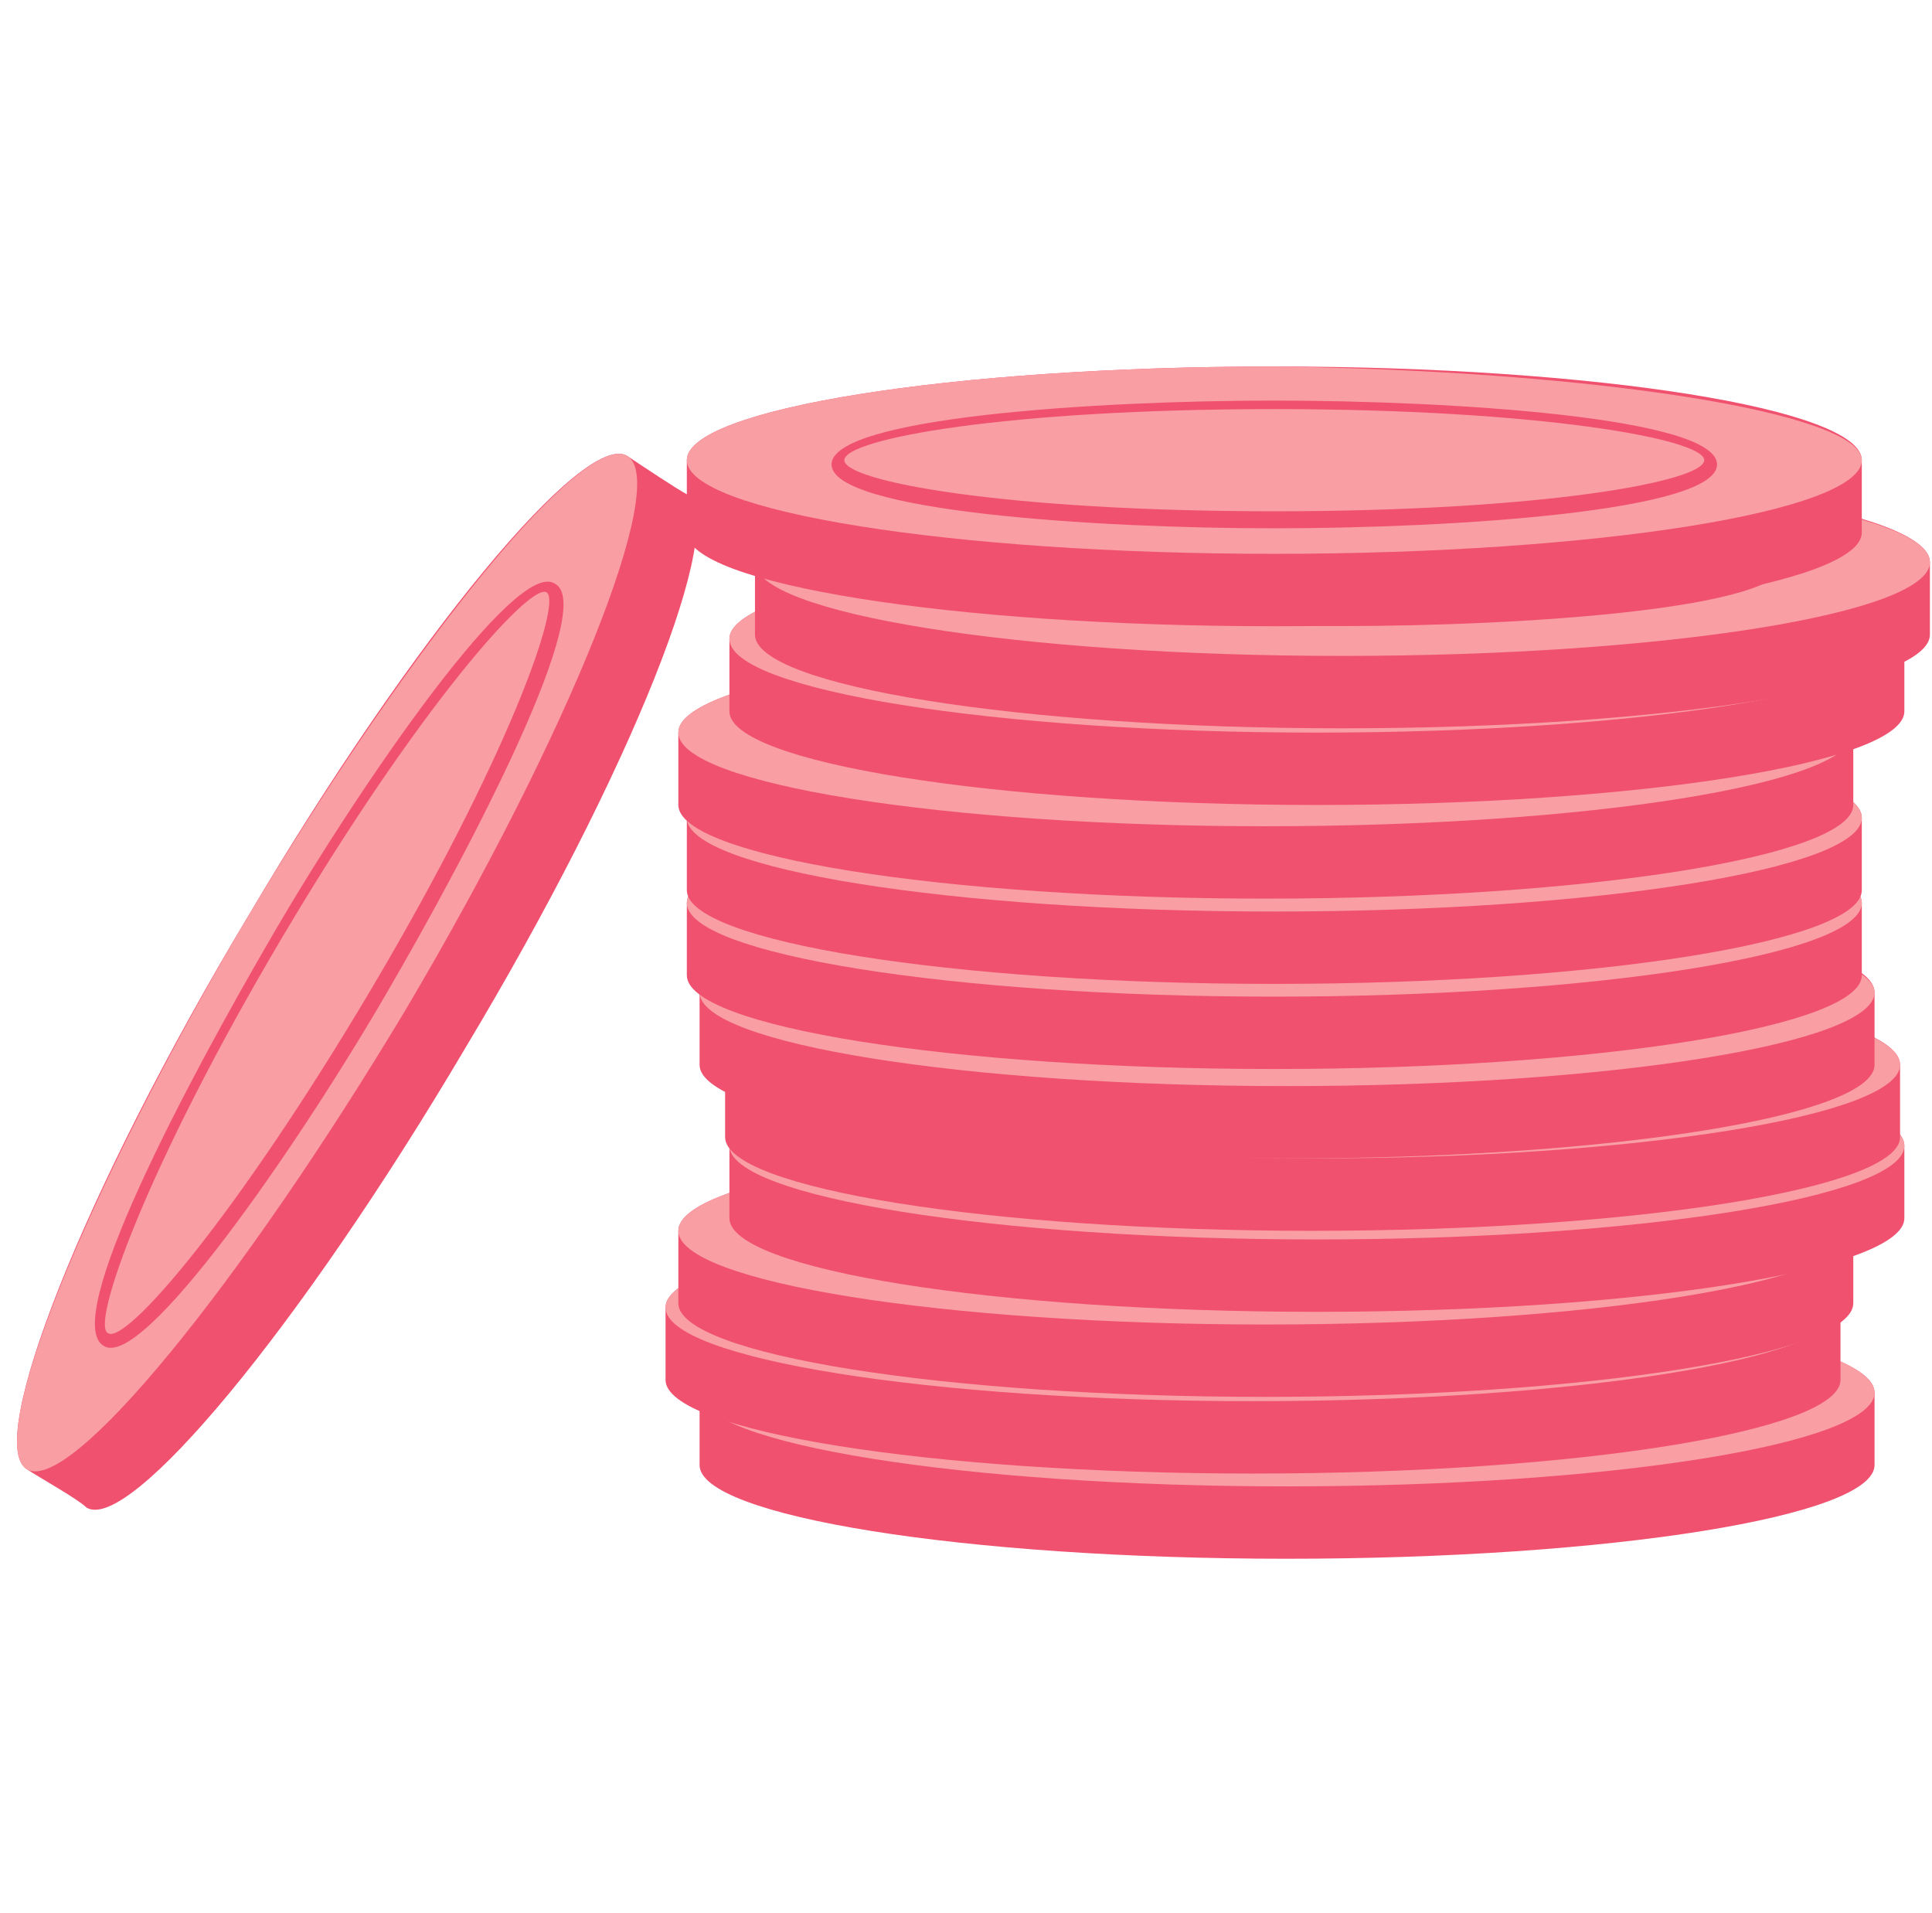 <svg width="101" height="100" viewBox="0 0 101 100" fill="none" xmlns="http://www.w3.org/2000/svg">
<g id="Frame 136">
<g id="Group">
<g id="Group_2">
<path id="Vector" d="M97.996 72.794C97.996 70.124 84.198 67.898 67.284 67.898C50.37 67.898 36.572 70.124 36.572 72.794C36.572 73.462 36.572 75.91 36.572 76.578C36.572 79.248 50.37 81.474 67.284 81.474C84.198 81.474 97.996 79.248 97.996 76.578C97.996 75.91 97.996 73.462 97.996 72.794Z" fill="#F0516F"/>
<path id="Vector_2" d="M97.996 72.794C97.996 75.465 84.198 77.691 67.284 77.691C50.37 77.691 36.572 75.465 36.572 72.794C36.572 70.124 50.37 67.898 67.284 67.898C84.198 67.898 97.996 70.124 97.996 72.794Z" fill="#F99EA3"/>
<g id="Group_3">
<path id="Vector_3" d="M67.284 76.133C57.937 76.133 44.139 75.243 44.139 72.795C44.139 70.347 57.937 69.457 67.284 69.457C76.631 69.457 90.429 70.347 90.429 72.795C90.429 75.243 76.631 76.133 67.284 76.133ZM67.284 70.125C53.263 70.125 44.806 71.683 44.806 72.795C44.806 73.908 53.263 75.466 67.284 75.466C81.304 75.466 89.761 73.908 89.761 72.795C89.761 71.683 81.304 70.125 67.284 70.125Z" fill="#F0516F"/>
</g>
</g>
<g id="Group_4">
<path id="Vector_4" d="M96.216 68.341C96.216 65.671 82.418 63.445 65.505 63.445C48.591 63.445 34.793 65.671 34.793 68.341C34.793 69.009 34.793 71.457 34.793 72.125C34.793 74.795 48.591 77.021 65.505 77.021C82.418 77.021 96.216 74.795 96.216 72.125C96.216 71.457 96.216 69.009 96.216 68.341Z" fill="#F0516F"/>
<path id="Vector_5" d="M96.216 68.341C96.216 71.012 82.418 73.237 65.505 73.237C48.591 73.237 34.793 71.012 34.793 68.341C34.793 65.671 48.591 63.445 65.505 63.445C82.641 63.668 96.216 65.671 96.216 68.341Z" fill="#F99EA3"/>
<g id="Group_5">
<path id="Vector_6" d="M65.726 71.68C56.379 71.68 42.581 70.79 42.581 68.342C42.581 65.894 56.379 65.004 65.726 65.004C75.073 65.004 88.871 65.894 88.871 68.342C88.871 70.79 74.851 71.68 65.726 71.68ZM65.726 65.671C51.706 65.671 43.249 67.229 43.249 68.342C43.249 69.455 51.706 71.013 65.726 71.013C79.747 71.013 88.204 69.455 88.204 68.342C88.204 67.229 79.524 65.671 65.726 65.671Z" fill="#F0516F"/>
</g>
</g>
<g id="Group_6">
<path id="Vector_7" d="M96.885 64.334C96.885 61.663 83.087 59.438 66.174 59.438C49.26 59.438 35.462 61.663 35.462 64.334C35.462 65.001 35.462 67.449 35.462 68.117C35.462 70.787 49.26 73.013 66.174 73.013C83.087 73.013 96.885 70.787 96.885 68.117C96.885 67.227 96.885 65.001 96.885 64.334Z" fill="#F0516F"/>
<path id="Vector_8" d="M96.885 64.334C96.885 67.004 83.087 69.23 66.174 69.23C49.26 69.23 35.462 67.004 35.462 64.334C35.462 61.663 49.26 59.438 66.174 59.438C83.31 59.438 96.885 61.663 96.885 64.334Z" fill="#F99EA3"/>
<g id="Group_7">
<path id="Vector_9" d="M66.173 67.669C56.826 67.669 43.028 66.778 43.028 64.33C43.028 61.882 56.826 60.992 66.173 60.992C75.52 60.992 89.318 61.882 89.318 64.33C89.318 66.778 75.52 67.669 66.173 67.669ZM66.173 61.437C52.153 61.437 43.696 62.995 43.696 64.108C43.696 65.221 52.153 66.778 66.173 66.778C80.194 66.778 88.651 65.221 88.651 64.108C88.651 62.995 80.194 61.437 66.173 61.437Z" fill="#F0516F"/>
</g>
</g>
<g id="Group_8">
<path id="Vector_10" d="M99.555 59.888C99.555 57.218 85.757 54.992 68.844 54.992C51.93 54.992 38.132 57.218 38.132 59.888C38.132 60.556 38.132 63.004 38.132 63.672C38.132 66.342 51.93 68.568 68.844 68.568C85.757 68.568 99.555 66.342 99.555 63.672C99.555 63.004 99.555 60.556 99.555 59.888Z" fill="#F0516F"/>
<path id="Vector_11" d="M99.555 59.888C99.555 62.559 85.757 64.784 68.844 64.784C51.93 64.784 38.132 62.559 38.132 59.888C38.132 57.218 51.93 54.992 68.844 54.992C85.757 54.992 99.555 57.218 99.555 59.888Z" fill="#F99EA3"/>
<g id="Group_9">
<path id="Vector_12" d="M68.843 63.219C59.496 63.219 45.698 62.329 45.698 59.881C45.698 57.433 59.496 56.543 68.843 56.543C78.19 56.543 91.988 57.433 91.988 59.881C91.988 62.329 78.19 63.219 68.843 63.219ZM68.843 56.988C54.823 56.988 46.366 58.546 46.366 59.659C46.366 60.771 54.823 62.329 68.843 62.329C82.864 62.329 91.321 60.771 91.321 59.659C91.321 58.768 82.641 56.988 68.843 56.988Z" fill="#F0516F"/>
</g>
</g>
<g id="Group_10">
<path id="Vector_13" d="M99.331 55.654C99.331 52.983 85.533 50.758 68.619 50.758C51.705 50.758 37.907 52.983 37.907 55.654C37.907 56.322 37.907 58.77 37.907 59.437C37.907 62.108 51.705 64.333 68.619 64.333C85.533 64.333 99.331 62.108 99.331 59.437C99.331 58.77 99.331 56.322 99.331 55.654Z" fill="#F0516F"/>
<path id="Vector_14" d="M99.331 55.654C99.331 58.325 85.533 60.55 68.619 60.55C51.705 60.55 37.907 58.325 37.907 55.654C37.907 52.983 51.705 50.758 68.619 50.758C85.533 50.98 99.331 52.983 99.331 55.654Z" fill="#F99EA3"/>
<g id="Group_11">
<path id="Vector_15" d="M68.619 59.215C59.272 59.215 45.474 58.325 45.474 55.877C45.474 53.429 59.272 52.539 68.619 52.539C77.966 52.539 91.764 53.429 91.764 55.877C91.764 58.103 77.966 59.215 68.619 59.215ZM68.619 52.984C54.598 52.984 46.141 54.542 46.141 55.655C46.141 56.767 54.598 58.325 68.619 58.325C82.639 58.325 91.096 56.767 91.096 55.655C91.096 54.542 82.639 52.984 68.619 52.984Z" fill="#F0516F"/>
</g>
</g>
<g id="Group_12">
<path id="Vector_16" d="M97.996 51.873C97.996 49.202 84.198 46.977 67.284 46.977C50.37 46.977 36.572 49.202 36.572 51.873C36.572 52.54 36.572 54.988 36.572 55.656C36.572 58.327 50.37 60.552 67.284 60.552C84.198 60.552 97.996 58.327 97.996 55.656C97.996 54.988 97.996 52.54 97.996 51.873Z" fill="#F0516F"/>
<path id="Vector_17" d="M97.996 51.873C97.996 54.543 84.198 56.769 67.284 56.769C50.37 56.769 36.572 54.543 36.572 51.873C36.572 49.202 50.37 46.977 67.284 46.977C84.198 46.977 97.996 49.425 97.996 51.873Z" fill="#F99EA3"/>
<g id="Group_13">
<path id="Vector_18" d="M67.284 55.434C57.937 55.434 44.139 54.544 44.139 52.096C44.139 49.648 57.937 48.758 67.284 48.758C76.631 48.758 90.429 49.648 90.429 52.096C90.429 54.544 76.631 55.434 67.284 55.434ZM67.284 49.203C53.263 49.203 44.806 50.761 44.806 51.873C44.806 52.986 53.263 54.544 67.284 54.544C81.304 54.544 89.761 52.986 89.761 51.873C89.761 50.761 81.304 49.203 67.284 49.203Z" fill="#F0516F"/>
</g>
</g>
<g id="Group_14">
<path id="Vector_19" d="M97.33 47.197C97.33 44.526 83.532 42.301 66.618 42.301C49.704 42.301 35.906 44.526 35.906 47.197C35.906 47.864 35.906 50.313 35.906 50.98C35.906 53.651 49.704 55.876 66.618 55.876C83.532 55.876 97.33 53.651 97.33 50.98C97.33 50.313 97.33 47.864 97.33 47.197Z" fill="#F0516F"/>
<path id="Vector_20" d="M97.33 47.197C97.33 49.867 83.532 52.093 66.618 52.093C49.704 52.093 35.906 49.867 35.906 47.197C35.906 44.526 49.704 42.301 66.618 42.301C83.532 42.301 97.33 44.526 97.33 47.197Z" fill="#F99EA3"/>
<g id="Group_15">
<path id="Vector_21" d="M66.617 50.528C57.27 50.528 43.472 49.638 43.472 47.19C43.472 44.742 57.27 43.852 66.617 43.852C75.964 43.852 89.762 44.742 89.762 47.19C89.762 49.638 75.964 50.528 66.617 50.528ZM66.617 44.519C52.596 44.519 44.139 46.077 44.139 47.19C44.139 48.303 52.596 49.86 66.617 49.86C80.637 49.86 89.094 48.303 89.094 47.19C89.094 46.077 80.415 44.519 66.617 44.519Z" fill="#F0516F"/>
</g>
</g>
<g id="Group_16">
<path id="Vector_22" d="M97.33 42.748C97.33 40.077 83.532 37.852 66.618 37.852C49.704 37.852 35.906 40.077 35.906 42.748C35.906 43.415 35.906 45.863 35.906 46.531C35.906 49.202 49.704 51.427 66.618 51.427C83.532 51.427 97.33 49.202 97.33 46.531C97.33 45.863 97.33 43.415 97.33 42.748Z" fill="#F0516F"/>
<path id="Vector_23" d="M97.33 42.748C97.33 45.418 83.532 47.644 66.618 47.644C49.704 47.644 35.906 45.418 35.906 42.748C35.906 40.077 49.704 37.852 66.618 37.852C83.532 37.852 97.33 40.077 97.33 42.748Z" fill="#F99EA3"/>
<g id="Group_17">
<path id="Vector_24" d="M66.617 46.087C57.27 46.087 43.472 45.196 43.472 42.748C43.472 40.3 57.27 39.41 66.617 39.41C75.964 39.41 89.762 40.3 89.762 42.748C89.762 45.196 75.964 46.087 66.617 46.087ZM66.617 40.078C52.596 40.078 44.139 41.636 44.139 42.748C44.139 43.861 52.596 45.419 66.617 45.419C80.637 45.419 89.094 43.861 89.094 42.748C89.094 41.636 80.415 40.078 66.617 40.078Z" fill="#F0516F"/>
</g>
</g>
<g id="Group_18">
<path id="Vector_25" d="M96.885 38.291C96.885 35.62 83.087 33.395 66.174 33.395C49.26 33.395 35.462 35.62 35.462 38.291C35.462 38.958 35.462 41.406 35.462 42.074C35.462 44.745 49.26 46.97 66.174 46.97C83.087 46.97 96.885 44.745 96.885 42.074C96.885 41.406 96.885 38.958 96.885 38.291Z" fill="#F0516F"/>
<path id="Vector_26" d="M96.885 38.291C96.885 40.961 83.087 43.187 66.174 43.187C49.26 43.187 35.462 40.961 35.462 38.291C35.462 35.62 49.26 33.395 66.174 33.395C83.31 33.617 96.885 35.62 96.885 38.291Z" fill="#F99EA3"/>
<g id="Group_19">
<path id="Vector_27" d="M66.173 41.626C56.826 41.626 43.028 40.736 43.028 38.287C43.028 35.839 56.826 34.949 66.173 34.949C75.52 34.949 89.318 35.839 89.318 38.287C89.318 40.736 75.52 41.626 66.173 41.626ZM66.173 35.617C52.153 35.617 43.696 37.175 43.696 38.287C43.696 39.4 52.153 40.958 66.173 40.958C80.194 40.958 88.651 39.4 88.651 38.287C88.873 37.175 80.194 35.617 66.173 35.617Z" fill="#F0516F"/>
</g>
</g>
<g id="Group_20">
<path id="Vector_28" d="M99.555 33.396C99.555 30.726 85.757 28.5 68.844 28.5C51.93 28.5 38.132 30.726 38.132 33.396C38.132 34.064 38.132 36.512 38.132 37.179C38.132 39.85 51.93 42.075 68.844 42.075C85.757 42.075 99.555 39.85 99.555 37.179C99.555 36.512 99.555 34.064 99.555 33.396Z" fill="#F0516F"/>
<path id="Vector_29" d="M99.555 33.396C99.555 36.067 85.757 38.292 68.844 38.292C51.93 38.292 38.132 36.067 38.132 33.396C38.132 30.726 51.93 28.5 68.844 28.5C85.757 28.723 99.555 30.948 99.555 33.396Z" fill="#F99EA3"/>
<g id="Group_21">
<path id="Vector_30" d="M68.843 36.958C59.496 36.958 45.698 36.068 45.698 33.62C45.698 31.171 59.496 30.281 68.843 30.281C78.19 30.281 91.988 31.171 91.988 33.62C91.988 36.068 78.19 36.958 68.843 36.958ZM68.843 30.726C54.823 30.726 46.366 32.284 46.366 33.397C46.366 34.51 54.823 36.068 68.843 36.068C82.864 36.068 91.321 34.51 91.321 33.397C91.321 32.284 82.641 30.726 68.843 30.726Z" fill="#F0516F"/>
</g>
</g>
<g id="Group_22">
<path id="Vector_31" d="M100.891 29.388C100.891 26.718 87.093 24.492 70.18 24.492C53.266 24.492 39.468 26.718 39.468 29.388C39.468 30.056 39.468 32.504 39.468 33.172C39.468 35.842 53.266 38.068 70.18 38.068C87.093 38.068 100.891 35.842 100.891 33.172C100.891 32.504 100.891 30.056 100.891 29.388Z" fill="#F0516F"/>
<path id="Vector_32" d="M100.891 29.388C100.891 32.059 87.093 34.284 70.18 34.284C53.266 34.284 39.468 32.059 39.468 29.388C39.468 26.718 53.266 24.492 70.18 24.492C87.093 24.715 100.891 26.718 100.891 29.388Z" fill="#F99EA3"/>
<g id="Group_23">
<path id="Vector_33" d="M70.179 32.723C60.832 32.723 47.034 31.833 47.034 29.385C47.034 26.937 60.832 26.047 70.179 26.047C79.526 26.047 93.324 26.937 93.324 29.385C93.324 31.833 79.526 32.723 70.179 32.723ZM70.179 26.715C56.159 26.715 47.702 28.272 47.702 29.385C47.702 30.498 56.159 32.056 70.179 32.056C84.2 32.056 92.657 30.498 92.657 29.385C92.657 28.272 84.2 26.715 70.179 26.715Z" fill="#F0516F"/>
</g>
</g>
<g id="Group_24">
<path id="Vector_34" d="M97.33 24.052C97.33 21.382 83.532 19.156 66.618 19.156C49.704 19.156 35.906 21.382 35.906 24.052C35.906 24.72 35.906 27.168 35.906 27.836C35.906 30.506 49.704 32.732 66.618 32.732C83.532 32.732 97.33 30.506 97.33 27.836C97.33 27.168 97.33 24.72 97.33 24.052Z" fill="#F0516F"/>
<path id="Vector_35" d="M97.33 24.052C97.33 26.723 83.532 28.948 66.618 28.948C49.704 28.948 35.906 26.723 35.906 24.052C35.906 21.382 49.704 19.156 66.618 19.156C83.532 19.379 97.33 21.604 97.33 24.052Z" fill="#F99EA3"/>
<g id="Group_25">
<path id="Vector_36" d="M66.617 27.614C57.27 27.614 43.472 26.724 43.472 24.276C43.472 21.828 57.27 20.938 66.617 20.938C75.964 20.938 89.762 21.828 89.762 24.276C89.762 26.724 75.964 27.614 66.617 27.614ZM66.617 21.383C52.596 21.383 44.139 22.94 44.139 24.053C44.139 25.166 52.596 26.724 66.617 26.724C80.637 26.724 89.094 25.166 89.094 24.053C89.094 22.94 80.415 21.383 66.617 21.383Z" fill="#F0516F"/>
</g>
</g>
<g id="Group_26">
<path id="Vector_37" d="M32.79 23.831C30.564 22.496 21.662 33.178 12.983 47.867C4.304 62.332 -0.815 75.463 1.41 76.798C2.078 77.243 4.081 78.356 4.526 78.801C6.752 80.136 15.653 69.454 24.333 54.766C33.012 40.3 38.131 27.392 35.905 25.834C35.46 25.612 33.457 24.276 32.79 23.831Z" fill="#F0516F"/>
<path id="Vector_38" d="M32.79 23.829C35.015 25.165 29.897 38.073 21.217 52.761C12.538 67.226 3.636 78.131 1.41 76.796C-0.815 75.461 4.304 62.553 12.983 47.865C21.662 33.399 30.564 22.494 32.79 23.829Z" fill="#F99EA3"/>
<g id="Group_27">
<path id="Vector_39" d="M20.103 52.096C15.43 60.107 7.418 71.68 5.415 70.344C3.189 69.009 9.643 56.769 14.317 48.757C18.99 40.746 27.002 29.173 29.005 30.508C31.231 31.621 24.777 44.084 20.103 52.096ZM14.762 48.98C7.64 60.998 4.747 69.232 5.638 69.677C6.528 70.344 12.314 63.668 19.436 51.651C26.557 39.633 29.45 31.398 28.56 30.953C27.67 30.508 21.884 36.962 14.762 48.98Z" fill="#F0516F"/>
</g>
</g>
</g>
</g>
</svg>
